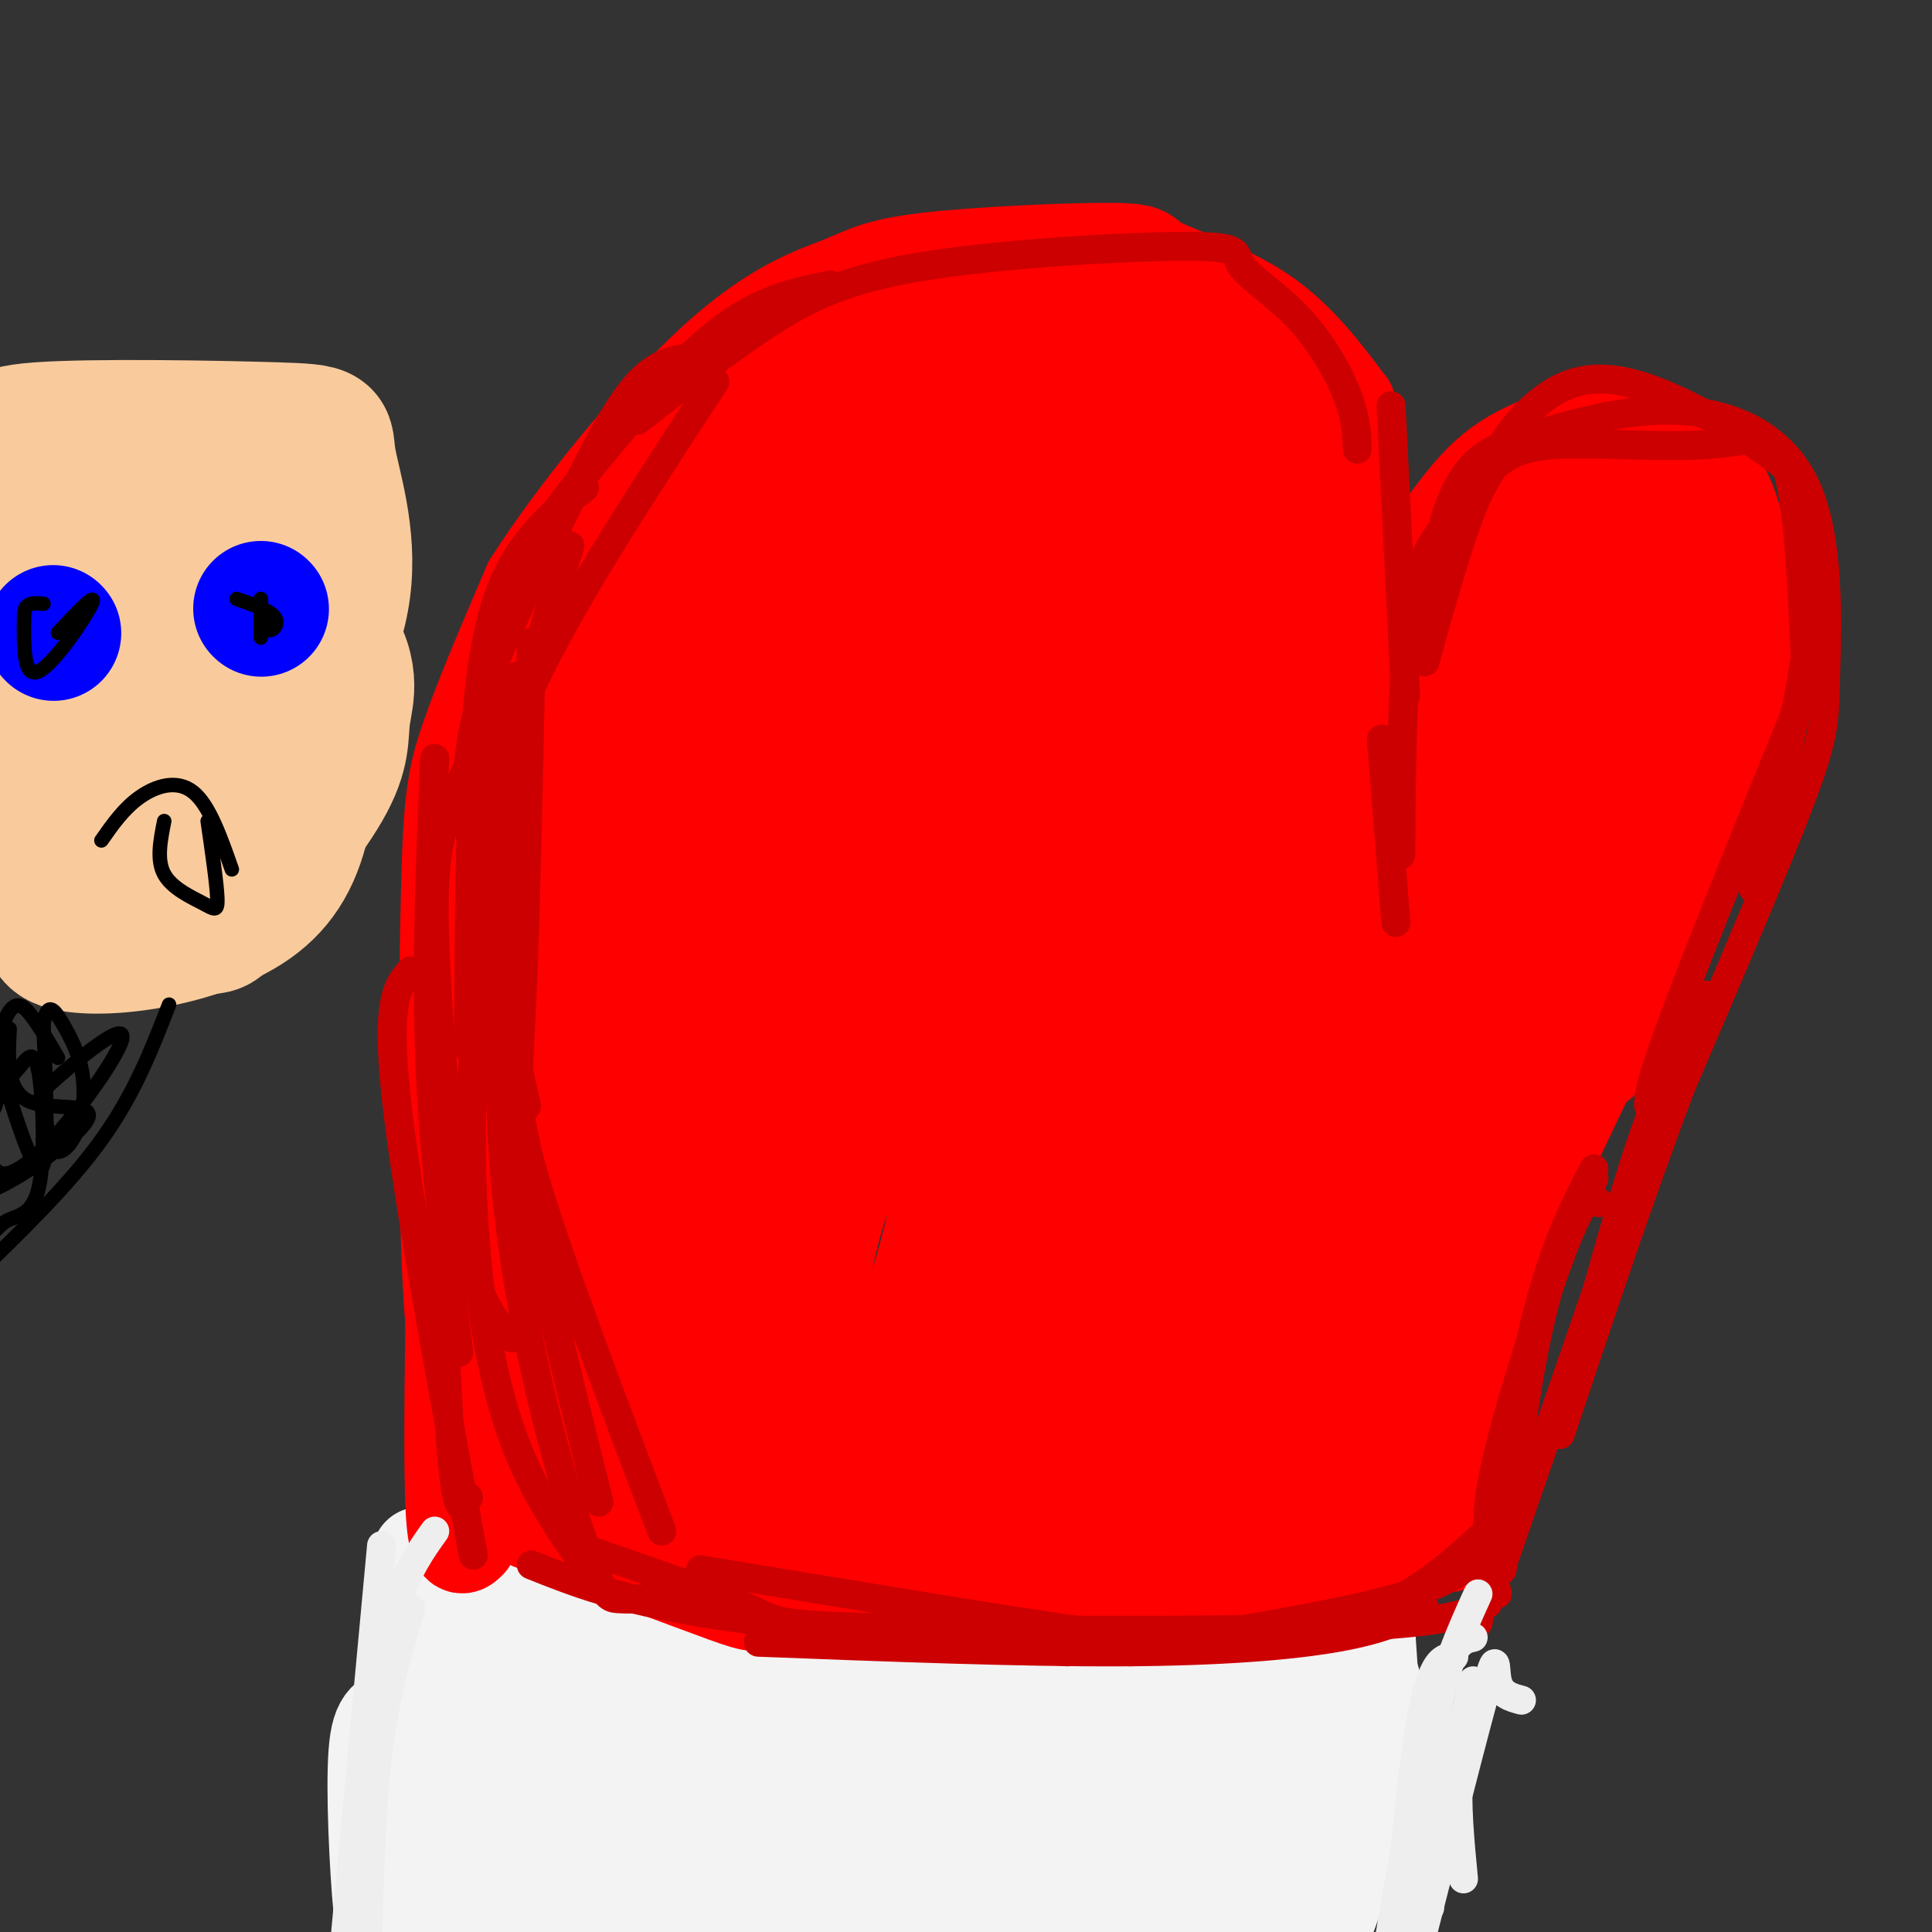 <svg viewBox='0 0 400 400' version='1.1' xmlns='http://www.w3.org/2000/svg' xmlns:xlink='http://www.w3.org/1999/xlink'><rect x="0" y="0" width="400" height="400" fill="#333333" stroke="none"/><g fill='none' stroke='#f3f3f3' stroke-width='20' stroke-linecap='round' stroke-linejoin='round'><path d='M87,322c17.250,7.500 34.500,15.000 54,18c19.500,3.000 41.250,1.500 63,0'/><path d='M102,329c-2.289,-0.311 -4.578,-0.622 -7,2c-2.422,2.622 -4.978,8.178 -6,23c-1.022,14.822 -0.511,38.911 0,63'/><path d='M89,327c0.000,0.000 -9.000,50.000 -9,50'/><path d='M193,339c31.129,1.516 62.259,3.032 77,1c14.741,-2.032 13.094,-7.614 13,-4c-0.094,3.614 1.367,16.422 1,25c-0.367,8.578 -2.560,12.925 -4,18c-1.440,5.075 -2.126,10.879 -6,20c-3.874,9.121 -10.937,21.561 -18,34'/><path d='M279,353c-4.433,14.206 -8.867,28.412 -14,38c-5.133,9.588 -10.967,14.559 -14,17c-3.033,2.441 -3.266,2.351 -3,1c0.266,-1.351 1.033,-3.962 0,-5c-1.033,-1.038 -3.864,-0.502 5,-14c8.864,-13.498 29.423,-41.031 31,-42c1.577,-0.969 -15.828,24.624 -30,42c-14.172,17.376 -25.112,26.534 -29,26c-3.888,-0.534 -0.724,-10.759 3,-18c3.724,-7.241 8.009,-11.498 11,-16c2.991,-4.502 4.690,-9.251 12,-16c7.310,-6.749 20.231,-15.500 17,-11c-3.231,4.500 -22.616,22.250 -42,40'/><path d='M226,395c-9.767,9.423 -13.186,12.982 -15,11c-1.814,-1.982 -2.024,-9.504 11,-24c13.024,-14.496 39.281,-35.965 35,-30c-4.281,5.965 -39.100,39.365 -54,53c-14.900,13.635 -9.880,7.506 -8,3c1.880,-4.506 0.619,-7.387 0,-10c-0.619,-2.613 -0.596,-4.957 12,-17c12.596,-12.043 37.765,-33.785 33,-28c-4.765,5.785 -39.463,39.097 -53,51c-13.537,11.903 -5.914,2.397 0,-7c5.914,-9.397 10.118,-18.685 17,-27c6.882,-8.315 16.441,-15.658 26,-23'/><path d='M230,347c8.965,-8.268 18.377,-17.439 4,-3c-14.377,14.439 -52.541,52.488 -64,60c-11.459,7.512 3.789,-15.514 19,-33c15.211,-17.486 30.384,-29.433 23,-22c-7.384,7.433 -37.327,34.246 -49,45c-11.673,10.754 -5.077,5.450 -5,3c0.077,-2.450 -6.364,-2.044 4,-14c10.364,-11.956 37.533,-36.273 38,-37c0.467,-0.727 -25.766,22.137 -52,45'/><path d='M148,391c-8.100,5.987 -2.351,-1.546 -1,-5c1.351,-3.454 -1.698,-2.827 7,-11c8.698,-8.173 29.141,-25.144 27,-22c-2.141,3.144 -26.868,26.403 -40,38c-13.132,11.597 -14.670,11.531 -16,7c-1.330,-4.531 -2.454,-13.527 -3,-19c-0.546,-5.473 -0.515,-7.422 4,-11c4.515,-3.578 13.512,-8.784 19,-11c5.488,-2.216 7.466,-1.443 10,-1c2.534,0.443 5.623,0.555 6,7c0.377,6.445 -1.957,19.224 -4,26c-2.043,6.776 -3.795,7.548 -8,11c-4.205,3.452 -10.863,9.583 -18,5c-7.137,-4.583 -14.753,-19.881 -18,-31c-3.247,-11.119 -2.123,-18.060 -1,-25'/><path d='M112,349c1.797,-4.284 6.789,-2.494 9,-1c2.211,1.494 1.639,2.691 2,10c0.361,7.309 1.654,20.731 0,30c-1.654,9.269 -6.255,14.386 -9,18c-2.745,3.614 -3.634,5.724 -7,1c-3.366,-4.724 -9.210,-16.283 -12,-29c-2.790,-12.717 -2.525,-26.591 -2,-34c0.525,-7.409 1.312,-8.353 3,-2c1.688,6.353 4.277,20.002 2,33c-2.277,12.998 -9.421,25.344 -13,30c-3.579,4.656 -3.593,1.622 -4,0c-0.407,-1.622 -1.208,-1.834 -2,-10c-0.792,-8.166 -1.574,-24.288 -1,-32c0.574,-7.712 2.504,-7.016 6,-9c3.496,-1.984 8.557,-6.650 12,-3c3.443,3.650 5.270,15.614 6,27c0.730,11.386 0.365,22.193 0,33'/><path d='M102,411c-0.354,9.614 -1.239,17.149 -2,10c-0.761,-7.149 -1.399,-28.981 -1,-41c0.399,-12.019 1.836,-14.226 3,-17c1.164,-2.774 2.054,-6.115 6,-9c3.946,-2.885 10.948,-5.315 17,-4c6.052,1.315 11.156,6.376 14,17c2.844,10.624 3.429,26.811 2,36c-1.429,9.189 -4.873,11.381 -7,5c-2.127,-6.381 -2.936,-21.334 -3,-29c-0.064,-7.666 0.618,-8.044 2,-10c1.382,-1.956 3.465,-5.488 8,-8c4.535,-2.512 11.521,-4.002 14,1c2.479,5.002 0.452,16.498 -1,23c-1.452,6.502 -2.327,8.011 -6,11c-3.673,2.989 -10.143,7.459 -14,9c-3.857,1.541 -5.102,0.155 -7,-7c-1.898,-7.155 -4.449,-20.077 -7,-33'/><path d='M120,365c-0.700,-5.649 1.052,-3.273 3,-3c1.948,0.273 4.094,-1.559 5,2c0.906,3.559 0.574,12.509 0,18c-0.574,5.491 -1.389,7.524 -4,9c-2.611,1.476 -7.020,2.396 -10,4c-2.980,1.604 -4.533,3.893 -6,-6c-1.467,-9.893 -2.848,-31.970 -3,-39c-0.152,-7.030 0.924,0.985 2,9'/></g>
<g fill='none' stroke='#ff0000' stroke-width='20' stroke-linecap='round' stroke-linejoin='round'><path d='M97,319c-1.250,1.250 -2.500,2.500 -3,-6c-0.500,-8.500 -0.250,-26.750 0,-45'/><path d='M97,297c-1.649,-9.524 -3.298,-19.048 -4,-40c-0.702,-20.952 -0.458,-53.333 0,-72c0.458,-18.667 1.131,-23.619 4,-32c2.869,-8.381 7.935,-20.190 13,-32'/><path d='M110,121c9.174,-14.469 25.607,-34.642 38,-46c12.393,-11.358 20.744,-13.900 26,-16c5.256,-2.100 7.417,-3.759 18,-5c10.583,-1.241 29.589,-2.065 38,-2c8.411,0.065 6.226,1.017 10,3c3.774,1.983 13.507,4.995 21,10c7.493,5.005 12.747,12.002 18,19'/><path d='M279,84c3.689,16.156 3.911,47.044 5,60c1.089,12.956 3.044,7.978 5,3'/><path d='M289,147c3.092,1.303 8.323,3.060 16,-5c7.677,-8.060 17.800,-25.938 23,-34c5.200,-8.062 5.476,-6.310 8,-2c2.524,4.310 7.295,11.176 10,17c2.705,5.824 3.344,10.607 4,16c0.656,5.393 1.330,11.398 0,18c-1.330,6.602 -4.665,13.801 -8,21'/><path d='M342,178c-2.833,6.000 -5.917,10.500 -9,15'/><path d='M332,190c0.000,0.000 0.100,0.100 0.1,0.1'/><path d='M291,157c1.328,-14.561 2.657,-29.122 4,-37c1.343,-7.878 2.701,-9.075 5,-12c2.299,-2.925 5.538,-7.580 10,-11c4.462,-3.420 10.147,-5.604 15,-7c4.853,-1.396 8.874,-2.002 13,-1c4.126,1.002 8.357,3.614 12,6c3.643,2.386 6.698,4.547 9,13c2.302,8.453 3.851,23.199 4,35c0.149,11.801 -1.100,20.657 -2,23c-0.900,2.343 -1.450,-1.829 -2,-6'/><path d='M359,160c-1.261,-6.263 -3.415,-18.920 -6,-27c-2.585,-8.080 -5.602,-11.582 -12,-15c-6.398,-3.418 -16.177,-6.750 -22,-4c-5.823,2.750 -7.689,11.582 -8,13c-0.311,1.418 0.932,-4.579 5,-10c4.068,-5.421 10.959,-10.268 15,-13c4.041,-2.732 5.232,-3.351 9,-2c3.768,1.351 10.113,4.671 14,11c3.887,6.329 5.316,15.665 6,25c0.684,9.335 0.624,18.667 -3,28c-3.624,9.333 -10.812,18.666 -18,28'/><path d='M339,194c-4.383,5.647 -6.339,5.763 -7,2c-0.661,-3.763 -0.025,-11.405 0,-17c0.025,-5.595 -0.560,-9.141 2,-14c2.560,-4.859 8.264,-11.030 11,-14c2.736,-2.970 2.503,-2.738 3,2c0.497,4.738 1.724,13.982 -2,29c-3.724,15.018 -12.400,35.809 -15,38c-2.600,2.191 0.877,-14.218 3,-20c2.123,-5.782 2.892,-0.938 2,4c-0.892,4.938 -3.446,9.969 -6,15'/><path d='M330,219c-5.971,12.681 -17.900,36.884 -24,53c-6.100,16.116 -6.373,24.147 -6,31c0.373,6.853 1.392,12.530 1,15c-0.392,2.470 -2.196,1.735 -4,1'/><path d='M297,319c-14.262,2.828 -47.915,9.397 -75,12c-27.085,2.603 -47.600,1.239 -57,1c-9.400,-0.239 -7.686,0.646 -15,-2c-7.314,-2.646 -23.657,-8.823 -40,-15'/><path d='M110,315c-6.819,-19.084 -3.866,-59.293 0,-90c3.866,-30.707 8.645,-51.912 16,-72c7.355,-20.088 17.287,-39.057 22,-48c4.713,-8.943 4.209,-7.858 5,-8c0.791,-0.142 2.879,-1.512 5,0c2.121,1.512 4.274,5.906 5,20c0.726,14.094 0.023,37.887 -4,57c-4.023,19.113 -11.368,33.544 -19,43c-7.632,9.456 -15.553,13.935 -20,18c-4.447,4.065 -5.422,7.714 -6,0c-0.578,-7.714 -0.759,-26.792 0,-39c0.759,-12.208 2.457,-17.548 10,-31c7.543,-13.452 20.929,-35.018 28,-46c7.071,-10.982 7.827,-11.380 11,-14c3.173,-2.620 8.764,-7.463 11,-7c2.236,0.463 1.118,6.231 0,12'/><path d='M174,110c-4.556,9.501 -15.945,27.254 -28,41c-12.055,13.746 -24.775,23.486 -34,30c-9.225,6.514 -14.955,9.800 -17,6c-2.045,-3.800 -0.406,-14.688 4,-25c4.406,-10.312 11.579,-20.048 19,-31c7.421,-10.952 15.090,-23.119 24,-33c8.910,-9.881 19.062,-17.476 27,-23c7.938,-5.524 13.664,-8.978 19,-11c5.336,-2.022 10.283,-2.613 14,-3c3.717,-0.387 6.204,-0.570 8,1c1.796,1.570 2.901,4.893 3,10c0.099,5.107 -0.808,11.997 -3,18c-2.192,6.003 -5.669,11.118 -16,23c-10.331,11.882 -27.515,30.529 -44,47c-16.485,16.471 -32.271,30.764 -37,31c-4.729,0.236 1.597,-13.587 8,-26c6.403,-12.413 12.881,-23.417 20,-34c7.119,-10.583 14.877,-20.744 30,-34c15.123,-13.256 37.610,-29.607 50,-37c12.390,-7.393 14.683,-5.826 15,-1c0.317,4.826 -1.341,12.913 -3,21'/><path d='M233,80c-15.035,25.277 -51.121,77.968 -69,103c-17.879,25.032 -17.551,22.405 -21,24c-3.449,1.595 -10.673,7.411 -15,10c-4.327,2.589 -5.755,1.951 -7,2c-1.245,0.049 -2.307,0.784 -2,-3c0.307,-3.784 1.984,-12.086 6,-22c4.016,-9.914 10.371,-21.440 19,-34c8.629,-12.560 19.532,-26.155 29,-37c9.468,-10.845 17.500,-18.940 25,-26c7.500,-7.060 14.469,-13.086 23,-17c8.531,-3.914 18.626,-5.718 23,-5c4.374,0.718 3.027,3.956 2,9c-1.027,5.044 -1.736,11.895 -4,18c-2.264,6.105 -6.084,11.466 -19,26c-12.916,14.534 -34.927,38.243 -49,50c-14.073,11.757 -20.207,11.563 -23,11c-2.793,-0.563 -2.243,-1.495 -2,-5c0.243,-3.505 0.181,-9.582 14,-27c13.819,-17.418 41.521,-46.178 57,-60c15.479,-13.822 18.737,-12.705 24,-13c5.263,-0.295 12.532,-2.003 17,-1c4.468,1.003 6.134,4.715 1,17c-5.134,12.285 -17.067,33.142 -29,54'/><path d='M233,154c-14.754,23.490 -37.140,55.215 -41,54c-3.860,-1.215 10.804,-35.369 20,-54c9.196,-18.631 12.922,-21.740 17,-26c4.078,-4.260 8.508,-9.672 15,-14c6.492,-4.328 15.045,-7.571 19,-8c3.955,-0.429 3.311,1.957 2,9c-1.311,7.043 -3.290,18.744 -6,29c-2.710,10.256 -6.151,19.067 -14,35c-7.849,15.933 -20.106,38.988 -29,53c-8.894,14.012 -14.425,18.982 -15,14c-0.575,-4.982 3.808,-19.914 7,-31c3.192,-11.086 5.195,-18.324 14,-33c8.805,-14.676 24.412,-36.789 33,-46c8.588,-9.211 10.158,-5.518 14,-8c3.842,-2.482 9.955,-11.138 -1,13c-10.955,24.138 -38.977,81.069 -67,138'/><path d='M201,279c-11.922,25.429 -8.226,20.000 -7,14c1.226,-6.000 -0.017,-12.572 1,-20c1.017,-7.428 4.294,-15.712 7,-23c2.706,-7.288 4.840,-13.578 9,-21c4.160,-7.422 10.346,-15.975 14,-15c3.654,0.975 4.777,11.479 0,28c-4.777,16.521 -15.453,39.061 -25,53c-9.547,13.939 -17.964,19.277 -23,22c-5.036,2.723 -6.691,2.830 -8,-1c-1.309,-3.830 -2.271,-11.599 -2,-22c0.271,-10.401 1.777,-23.436 4,-34c2.223,-10.564 5.163,-18.656 14,-34c8.837,-15.344 23.570,-37.939 32,-48c8.430,-10.061 10.558,-7.589 11,-1c0.442,6.589 -0.801,17.296 -3,27c-2.199,9.704 -5.354,18.407 -13,34c-7.646,15.593 -19.781,38.076 -30,52c-10.219,13.924 -18.520,19.287 -23,24c-4.480,4.713 -5.137,8.775 -6,0c-0.863,-8.775 -1.931,-30.388 -3,-52'/><path d='M150,262c0.416,-13.506 2.955,-21.270 7,-30c4.045,-8.730 9.595,-18.424 14,-26c4.405,-7.576 7.665,-13.033 13,-17c5.335,-3.967 12.746,-6.442 17,-7c4.254,-0.558 5.353,0.802 3,17c-2.353,16.198 -8.157,47.233 -13,64c-4.843,16.767 -8.723,19.266 -13,24c-4.277,4.734 -8.949,11.705 -13,16c-4.051,4.295 -7.481,5.915 -11,7c-3.519,1.085 -7.125,1.633 -10,-4c-2.875,-5.633 -5.017,-17.449 -6,-30c-0.983,-12.551 -0.807,-25.838 1,-38c1.807,-12.162 5.245,-23.201 8,-30c2.755,-6.799 4.826,-9.359 11,-21c6.174,-11.641 16.450,-32.362 19,-20c2.550,12.362 -2.625,57.807 -8,85c-5.375,27.193 -10.949,36.135 -15,42c-4.051,5.865 -6.580,8.655 -9,10c-2.420,1.345 -4.731,1.247 -7,2c-2.269,0.753 -4.495,2.357 -10,-8c-5.505,-10.357 -14.287,-32.673 -18,-53c-3.713,-20.327 -2.356,-38.663 -1,-57'/><path d='M109,188c1.503,-14.714 5.762,-22.998 10,-27c4.238,-4.002 8.456,-3.721 11,-4c2.544,-0.279 3.414,-1.118 5,13c1.586,14.118 3.889,43.192 5,68c1.111,24.808 1.030,45.350 1,55c-0.030,9.650 -0.011,8.409 -1,9c-0.989,0.591 -2.987,3.016 -6,2c-3.013,-1.016 -7.041,-5.473 -11,-14c-3.959,-8.527 -7.850,-21.126 -11,-33c-3.150,-11.874 -5.559,-23.024 -6,-41c-0.441,-17.976 1.085,-42.780 4,-57c2.915,-14.220 7.220,-17.857 11,-19c3.780,-1.143 7.034,0.210 10,1c2.966,0.790 5.645,1.019 8,12c2.355,10.981 4.385,32.713 5,54c0.615,21.287 -0.186,42.128 -3,62c-2.814,19.872 -7.642,38.773 -10,36c-2.358,-2.773 -2.245,-27.221 0,-43c2.245,-15.779 6.623,-22.890 11,-30'/><path d='M142,232c7.890,-13.042 22.116,-30.646 29,-38c6.884,-7.354 6.424,-4.457 0,10c-6.424,14.457 -18.814,40.474 -26,55c-7.186,14.526 -9.167,17.560 -14,24c-4.833,6.440 -12.518,16.285 -16,14c-3.482,-2.285 -2.761,-16.700 3,-32c5.761,-15.300 16.564,-31.483 25,-40c8.436,-8.517 14.506,-9.367 18,-11c3.494,-1.633 4.411,-4.050 5,2c0.589,6.050 0.851,20.567 -5,43c-5.851,22.433 -17.815,52.783 -21,60c-3.185,7.217 2.410,-8.698 8,-18c5.590,-9.302 11.175,-11.990 17,-15c5.825,-3.010 11.891,-6.343 20,-9c8.109,-2.657 18.260,-4.638 23,-5c4.740,-0.362 4.069,0.897 4,4c-0.069,3.103 0.466,8.052 1,13'/><path d='M213,289c-0.642,5.264 -2.748,11.925 -5,17c-2.252,5.075 -4.652,8.563 -11,13c-6.348,4.437 -16.644,9.821 -21,10c-4.356,0.179 -2.770,-4.848 -2,-8c0.770,-3.152 0.725,-4.429 5,-7c4.275,-2.571 12.872,-6.436 21,-8c8.128,-1.564 15.789,-0.829 22,0c6.211,0.829 10.973,1.750 12,4c1.027,2.250 -1.681,5.829 -7,9c-5.319,3.171 -13.251,5.932 -19,7c-5.749,1.068 -9.317,0.441 -8,-2c1.317,-2.441 7.519,-6.698 21,-10c13.481,-3.302 34.240,-5.651 55,-8'/><path d='M276,306c0.881,4.917 -24.417,21.211 -26,20c-1.583,-1.211 20.549,-19.927 32,-28c11.451,-8.073 12.221,-5.501 12,-2c-0.221,3.501 -1.432,7.933 -5,12c-3.568,4.067 -9.494,7.770 -12,8c-2.506,0.230 -1.592,-3.012 -1,-6c0.592,-2.988 0.861,-5.721 7,-12c6.139,-6.279 18.149,-16.102 23,-18c4.851,-1.898 2.543,4.130 0,9c-2.543,4.870 -5.323,8.582 -9,12c-3.677,3.418 -8.253,6.543 -14,9c-5.747,2.457 -12.664,4.246 -16,4c-3.336,-0.246 -3.090,-2.528 -2,-8c1.090,-5.472 3.026,-14.135 7,-23c3.974,-8.865 9.987,-17.933 16,-27'/><path d='M288,256c8.475,-10.894 21.662,-24.628 29,-31c7.338,-6.372 8.828,-5.381 8,-1c-0.828,4.381 -3.974,12.154 -6,17c-2.026,4.846 -2.932,6.767 -14,20c-11.068,13.233 -32.299,37.779 -37,38c-4.701,0.221 7.128,-23.881 13,-36c5.872,-12.119 5.785,-12.254 16,-24c10.215,-11.746 30.730,-35.102 27,-27c-3.730,8.102 -31.706,47.663 -47,68c-15.294,20.337 -17.906,21.450 -19,18c-1.094,-3.450 -0.670,-11.464 3,-22c3.670,-10.536 10.586,-23.594 15,-33c4.414,-9.406 6.328,-15.160 18,-29c11.672,-13.840 33.104,-35.765 42,-44c8.896,-8.235 5.256,-2.782 2,4c-3.256,6.782 -6.128,14.891 -9,23'/><path d='M329,197c-8.655,14.992 -25.794,40.970 -42,63c-16.206,22.030 -31.480,40.110 -37,39c-5.520,-1.110 -1.286,-21.409 3,-36c4.286,-14.591 8.623,-23.473 14,-34c5.377,-10.527 11.792,-22.698 20,-36c8.208,-13.302 18.208,-27.734 28,-38c9.792,-10.266 19.377,-16.364 29,-26c9.623,-9.636 19.282,-22.809 -1,11c-20.282,33.809 -70.507,114.602 -92,151c-21.493,36.398 -14.253,28.402 -11,11c3.253,-17.402 2.519,-44.211 6,-63c3.481,-18.789 11.175,-29.557 19,-41c7.825,-11.443 15.779,-23.561 24,-34c8.221,-10.439 16.709,-19.200 25,-25c8.291,-5.800 16.386,-8.638 20,-8c3.614,0.638 2.747,4.754 -2,13c-4.747,8.246 -13.373,20.623 -22,33'/><path d='M310,177c-4.338,7.518 -4.183,9.815 -21,32c-16.817,22.185 -50.607,64.260 -64,80c-13.393,15.740 -6.391,5.145 -1,-9c5.391,-14.145 9.171,-31.841 14,-46c4.829,-14.159 10.707,-24.783 16,-34c5.293,-9.217 9.999,-17.027 18,-26c8.001,-8.973 19.295,-19.108 24,-20c4.705,-0.892 2.819,7.461 -7,26c-9.819,18.539 -27.573,47.265 -37,62c-9.427,14.735 -10.529,15.479 -14,19c-3.471,3.521 -9.311,9.819 -12,9c-2.689,-0.819 -2.228,-8.756 0,-20c2.228,-11.244 6.222,-25.795 10,-39c3.778,-13.205 7.338,-25.064 14,-37c6.662,-11.936 16.424,-23.947 21,-29c4.576,-5.053 3.967,-3.147 4,-1c0.033,2.147 0.710,4.534 1,9c0.290,4.466 0.193,11.010 -4,24c-4.193,12.990 -12.484,32.426 -19,45c-6.516,12.574 -11.258,18.287 -16,24'/><path d='M237,246c0.126,-6.665 8.439,-35.327 14,-50c5.561,-14.673 8.368,-15.357 13,-18c4.632,-2.643 11.088,-7.244 17,-10c5.912,-2.756 11.279,-3.666 2,16c-9.279,19.666 -33.204,59.909 -35,66c-1.796,6.091 18.536,-21.971 29,-34c10.464,-12.029 11.060,-8.027 14,-7c2.940,1.027 8.223,-0.922 12,-1c3.777,-0.078 6.046,1.716 7,6c0.954,4.284 0.593,11.057 1,15c0.407,3.943 1.583,5.057 -3,19c-4.583,13.943 -14.926,40.715 -18,46c-3.074,5.285 1.122,-10.919 5,-21c3.878,-10.081 7.439,-14.041 11,-18'/><path d='M306,255c1.167,-1.667 -1.417,3.167 -4,8'/></g>
<g fill='none' stroke='#cc0000' stroke-width='6' stroke-linecap='round' stroke-linejoin='round'><path d='M97,310c-1.000,2.022 -2.000,4.044 -3,-4c-1.000,-8.044 -2.000,-26.156 -2,-38c0.000,-11.844 1.000,-17.422 2,-23'/><path d='M98,322c-6.917,-37.417 -13.833,-74.833 -16,-95c-2.167,-20.167 0.417,-23.083 3,-26'/><path d='M95,280c-2.583,-19.750 -5.167,-39.500 -6,-60c-0.833,-20.500 0.083,-41.750 1,-63'/><path d='M97,217c0.133,-27.244 0.267,-54.489 2,-72c1.733,-17.511 5.067,-25.289 9,-31c3.933,-5.711 8.467,-9.356 13,-13'/><path d='M97,172c-0.310,-7.738 -0.619,-15.476 2,-25c2.619,-9.524 8.167,-20.833 14,-33c5.833,-12.167 11.952,-25.190 17,-32c5.048,-6.810 9.024,-7.405 13,-8'/><path d='M100,139c1.821,-7.024 3.643,-14.048 8,-22c4.357,-7.952 11.250,-16.833 19,-26c7.750,-9.167 16.357,-18.619 24,-24c7.643,-5.381 14.321,-6.690 21,-8'/><path d='M132,87c9.244,-7.232 18.488,-14.464 27,-20c8.512,-5.536 16.291,-9.377 33,-12c16.709,-2.623 42.347,-4.029 54,-4c11.653,0.029 9.319,1.492 11,4c1.681,2.508 7.376,6.060 12,11c4.624,4.940 8.178,11.269 10,16c1.822,4.731 1.911,7.866 2,11'/><path d='M288,84c0.000,0.000 3.000,60.000 3,60'/><path d='M286,153c0.000,0.000 3.000,38.000 3,38'/><path d='M290,177c0.167,-19.250 0.333,-38.500 2,-50c1.667,-11.500 4.833,-15.250 8,-19'/><path d='M296,131c4.167,-13.583 8.333,-27.167 13,-34c4.667,-6.833 9.833,-6.917 15,-7'/><path d='M310,96c2.440,-1.815 4.881,-3.631 13,-4c8.119,-0.369 21.917,0.708 31,0c9.083,-0.708 13.452,-3.202 16,5c2.548,8.202 3.274,27.101 4,46'/><path d='M372,147c-11.667,28.667 -23.333,57.333 -28,71c-4.667,13.667 -2.333,12.333 0,11'/><path d='M353,206c-4.167,8.167 -8.333,16.333 -13,30c-4.667,13.667 -9.833,32.833 -15,52'/><path d='M330,244c-3.917,7.750 -7.833,15.500 -11,29c-3.167,13.500 -5.583,32.750 -8,52'/><path d='M310,315c-8.167,7.750 -16.333,15.500 -29,20c-12.667,4.500 -29.833,5.750 -47,7'/><path d='M295,333c-4.267,2.156 -8.533,4.311 -18,6c-9.467,1.689 -24.133,2.911 -45,3c-20.867,0.089 -47.933,-0.956 -75,-2'/><path d='M221,342c-28.250,-2.500 -56.500,-5.000 -75,-8c-18.500,-3.000 -27.250,-6.500 -36,-10'/><path d='M106,152c-0.880,-4.207 -1.761,-8.415 -3,0c-1.239,8.415 -2.837,29.451 -4,48c-1.163,18.549 -1.890,34.609 -1,51c0.890,16.391 3.397,33.112 8,46c4.603,12.888 11.301,21.944 18,31'/><path d='M106,170c-1.590,22.362 -3.180,44.724 -2,66c1.180,21.276 5.131,41.466 9,57c3.869,15.534 7.657,26.413 10,32c2.343,5.587 3.241,5.882 5,6c1.759,0.118 4.380,0.059 7,0'/><path d='M110,133c-0.600,29.156 -1.200,58.311 -2,75c-0.800,16.689 -1.800,20.911 3,37c4.800,16.089 15.400,44.044 26,72'/><path d='M107,203c-1.917,5.500 -3.833,11.000 -1,29c2.833,18.000 10.417,48.500 18,79'/><path d='M106,277c-3.506,-3.256 -7.012,-6.512 -10,-22c-2.988,-15.488 -5.458,-43.208 -6,-60c-0.542,-16.792 0.845,-22.655 4,-30c3.155,-7.345 8.077,-16.173 13,-25'/><path d='M109,229c-1.400,-6.044 -2.800,-12.089 -4,-23c-1.200,-10.911 -2.200,-26.689 0,-43c2.200,-16.311 7.600,-33.156 13,-50'/><path d='M102,195c-1.244,-4.311 -2.489,-8.622 -2,-17c0.489,-8.378 2.711,-20.822 11,-38c8.289,-17.178 22.644,-39.089 37,-61'/><path d='M309,319c-3.238,3.821 -6.476,7.643 -17,11c-10.524,3.357 -28.333,6.250 -38,8c-9.667,1.750 -11.190,2.357 -28,0c-16.810,-2.357 -48.905,-7.679 -81,-13'/><path d='M122,321c13.464,4.649 26.929,9.298 33,12c6.071,2.702 4.750,3.458 27,4c22.250,0.542 68.071,0.869 93,0c24.929,-0.869 28.964,-2.935 33,-5'/><path d='M306,336c4.000,-23.667 8.000,-47.333 12,-63c4.000,-15.667 8.000,-23.333 12,-31'/><path d='M363,184c4.732,-18.528 9.464,-37.055 11,-50c1.536,-12.945 -0.125,-20.307 0,-25c0.125,-4.693 2.036,-6.716 -4,-12c-6.036,-5.284 -20.020,-13.829 -30,-17c-9.980,-3.171 -15.956,-0.969 -21,3c-5.044,3.969 -9.155,9.705 -13,19c-3.845,9.295 -7.422,22.147 -11,35'/><path d='M295,137c-1.282,-1.034 1.012,-21.119 5,-32c3.988,-10.881 9.671,-12.557 18,-15c8.329,-2.443 19.304,-5.652 30,-5c10.696,0.652 21.115,5.164 26,16c4.885,10.836 4.238,27.994 4,38c-0.238,10.006 -0.068,12.859 -5,26c-4.932,13.141 -14.966,36.571 -25,60'/><path d='M348,225c-8.333,22.000 -16.667,47.000 -25,72'/><path d='M348,217c0.000,0.000 -37.000,107.000 -37,107'/><path d='M331,249c-1.196,-1.268 -2.393,-2.536 -6,6c-3.607,8.536 -9.625,26.875 -13,39c-3.375,12.125 -4.107,18.036 -4,23c0.107,4.964 1.054,8.982 2,13'/></g>
<g fill='none' stroke='#eeeeee' stroke-width='6' stroke-linecap='round' stroke-linejoin='round'><path d='M85,333c-2.750,9.250 -5.500,18.500 -7,32c-1.500,13.500 -1.750,31.250 -2,49'/><path d='M79,320c0.000,0.000 -9.000,97.000 -9,97'/><path d='M90,317c-2.733,3.822 -5.467,7.644 -8,15c-2.533,7.356 -4.867,18.244 -6,35c-1.133,16.756 -1.067,39.378 -1,62'/><path d='M315,352c-2.178,-0.578 -4.356,-1.156 -5,-4c-0.644,-2.844 0.244,-7.956 -3,4c-3.244,11.956 -10.622,40.978 -18,70'/><path d='M305,348c0.000,0.000 -16.000,68.000 -16,68'/><path d='M305,339c-2.333,0.500 -4.667,1.000 -8,14c-3.333,13.000 -7.667,38.500 -12,64'/><path d='M301,343c-1.333,0.156 -2.667,0.311 -4,3c-1.333,2.689 -2.667,7.911 -4,18c-1.333,10.089 -2.667,25.044 -4,40'/><path d='M306,330c-3.667,8.083 -7.333,16.167 -9,27c-1.667,10.833 -1.333,24.417 -1,38'/><path d='M306,350c-1.750,5.250 -3.500,10.500 -4,17c-0.500,6.500 0.250,14.250 1,22'/></g>
<g fill='none' stroke='#ff0000' stroke-width='6' stroke-linecap='round' stroke-linejoin='round'><path d='M163,145c-1.871,3.322 -3.742,6.644 2,12c5.742,5.356 19.096,12.745 30,17c10.904,4.255 19.359,5.376 30,6c10.641,0.624 23.469,0.750 31,0c7.531,-0.750 9.766,-2.375 12,-4'/></g>
<g fill='none' stroke='#f9cb9c' stroke-width='28' stroke-linecap='round' stroke-linejoin='round'><path d='M5,94c-3.995,-2.089 -7.990,-4.179 3,-5c10.990,-0.821 36.964,-0.375 49,0c12.036,0.375 10.133,0.678 11,6c0.867,5.322 4.503,15.664 3,27c-1.503,11.336 -8.144,23.668 -13,31c-4.856,7.332 -7.928,9.666 -11,12'/><path d='M47,165c-3.744,3.878 -7.606,7.574 -13,11c-5.394,3.426 -12.322,6.583 -20,2c-7.678,-4.583 -16.107,-16.907 -20,-23c-3.893,-6.093 -3.249,-5.956 -3,-10c0.249,-4.044 0.102,-12.269 2,-18c1.898,-5.731 5.842,-8.967 9,-12c3.158,-3.033 5.532,-5.862 10,-9c4.468,-3.138 11.031,-6.584 22,-2c10.969,4.584 26.343,17.197 33,26c6.657,8.803 4.598,13.795 4,18c-0.598,4.205 0.264,7.622 -4,15c-4.264,7.378 -13.654,18.717 -18,24c-4.346,5.283 -3.650,4.509 -7,5c-3.350,0.491 -10.748,2.248 -16,1c-5.252,-1.248 -8.358,-5.499 -10,-12c-1.642,-6.501 -1.821,-15.250 -2,-24'/><path d='M14,157c1.226,-7.988 5.292,-15.958 8,-21c2.708,-5.042 4.059,-7.154 8,-10c3.941,-2.846 10.472,-6.424 16,-8c5.528,-1.576 10.053,-1.151 13,2c2.947,3.151 4.316,9.026 5,18c0.684,8.974 0.682,21.045 -1,30c-1.682,8.955 -5.043,14.794 -11,19c-5.957,4.206 -14.508,6.779 -22,8c-7.492,1.221 -13.925,1.089 -17,0c-3.075,-1.089 -2.793,-3.134 -3,-10c-0.207,-6.866 -0.904,-18.553 3,-28c3.904,-9.447 12.408,-16.653 17,-20c4.592,-3.347 5.272,-2.835 9,-3c3.728,-0.165 10.504,-1.005 14,3c3.496,4.005 3.710,12.857 4,18c0.290,5.143 0.655,6.577 -3,11c-3.655,4.423 -11.330,11.835 -16,15c-4.670,3.165 -6.335,2.082 -8,1'/><path d='M30,182c-2.524,0.530 -4.834,1.356 -7,0c-2.166,-1.356 -4.189,-4.893 -6,-8c-1.811,-3.107 -3.412,-5.785 -4,-11c-0.588,-5.215 -0.164,-12.968 3,-19c3.164,-6.032 9.069,-10.344 14,-13c4.931,-2.656 8.888,-3.657 11,-1c2.112,2.657 2.378,8.972 -1,21c-3.378,12.028 -10.400,29.770 -8,30c2.400,0.230 14.221,-17.052 21,-30c6.779,-12.948 8.518,-21.563 5,-18c-3.518,3.563 -12.291,19.304 -18,26c-5.709,6.696 -8.355,4.348 -11,2'/><path d='M29,161c-5.313,-3.716 -13.097,-14.005 -17,-21c-3.903,-6.995 -3.927,-10.695 -3,-15c0.927,-4.305 2.805,-9.216 8,-13c5.195,-3.784 13.706,-6.442 18,-4c4.294,2.442 4.370,9.983 2,19c-2.370,9.017 -7.185,19.508 -12,30'/></g>
<g fill='none' stroke='#0000ff' stroke-width='28' stroke-linecap='round' stroke-linejoin='round'><path d='M11,131c0.000,0.000 0.100,0.100 0.1,0.1'/><path d='M54,126c0.000,0.000 0.100,0.100 0.1,0.1'/></g>
<g fill='none' stroke='#000000' stroke-width='3' stroke-linecap='round' stroke-linejoin='round'><path d='M12,131c4.111,-4.356 8.222,-8.711 7,-6c-1.222,2.711 -7.778,12.489 -11,14c-3.222,1.511 -3.111,-5.244 -3,-12'/><path d='M5,127c0.167,-2.333 2.083,-2.167 4,-2'/><path d='M49,124c3.577,1.238 7.155,2.476 8,4c0.845,1.524 -1.042,3.333 -2,2c-0.958,-1.333 -0.988,-5.810 -1,-6c-0.012,-0.190 -0.006,3.905 0,8'/><path d='M21,174c2.333,-3.333 4.667,-6.667 8,-9c3.333,-2.333 7.667,-3.667 11,-1c3.333,2.667 5.667,9.333 8,16'/><path d='M34,170c-0.804,4.036 -1.607,8.071 0,11c1.607,2.929 5.625,4.750 8,6c2.375,1.250 3.107,1.929 3,-1c-0.107,-2.929 -1.054,-9.464 -2,-16'/><path d='M35,208c-3.583,9.250 -7.167,18.500 -14,28c-6.833,9.500 -16.917,19.250 -27,29'/><path d='M2,213c-0.339,6.440 -0.679,12.881 4,15c4.679,2.119 14.375,-0.083 12,4c-2.375,4.083 -16.821,14.452 -22,15c-5.179,0.548 -1.089,-8.726 3,-18'/><path d='M-1,229c1.380,-4.290 3.330,-6.016 5,-8c1.670,-1.984 3.061,-4.227 4,1c0.939,5.227 1.426,17.925 0,24c-1.426,6.075 -4.766,5.526 -7,7c-2.234,1.474 -3.361,4.972 -4,-2c-0.639,-6.972 -0.790,-24.415 -1,-34c-0.210,-9.585 -0.480,-11.311 2,-3c2.480,8.311 7.708,26.660 10,28c2.292,1.340 1.646,-14.330 1,-30'/><path d='M9,212c0.822,-5.080 2.376,-2.781 4,0c1.624,2.781 3.317,6.043 4,10c0.683,3.957 0.357,8.611 -1,12c-1.357,3.389 -3.745,5.515 -5,4c-1.255,-1.515 -1.377,-6.670 -2,-9c-0.623,-2.330 -1.746,-1.834 3,-6c4.746,-4.166 15.360,-12.995 13,-7c-2.360,5.995 -17.694,26.813 -24,27c-6.306,0.187 -3.582,-20.257 -1,-29c2.582,-8.743 5.024,-5.784 7,-3c1.976,2.784 3.488,5.392 5,8'/></g>
</svg>